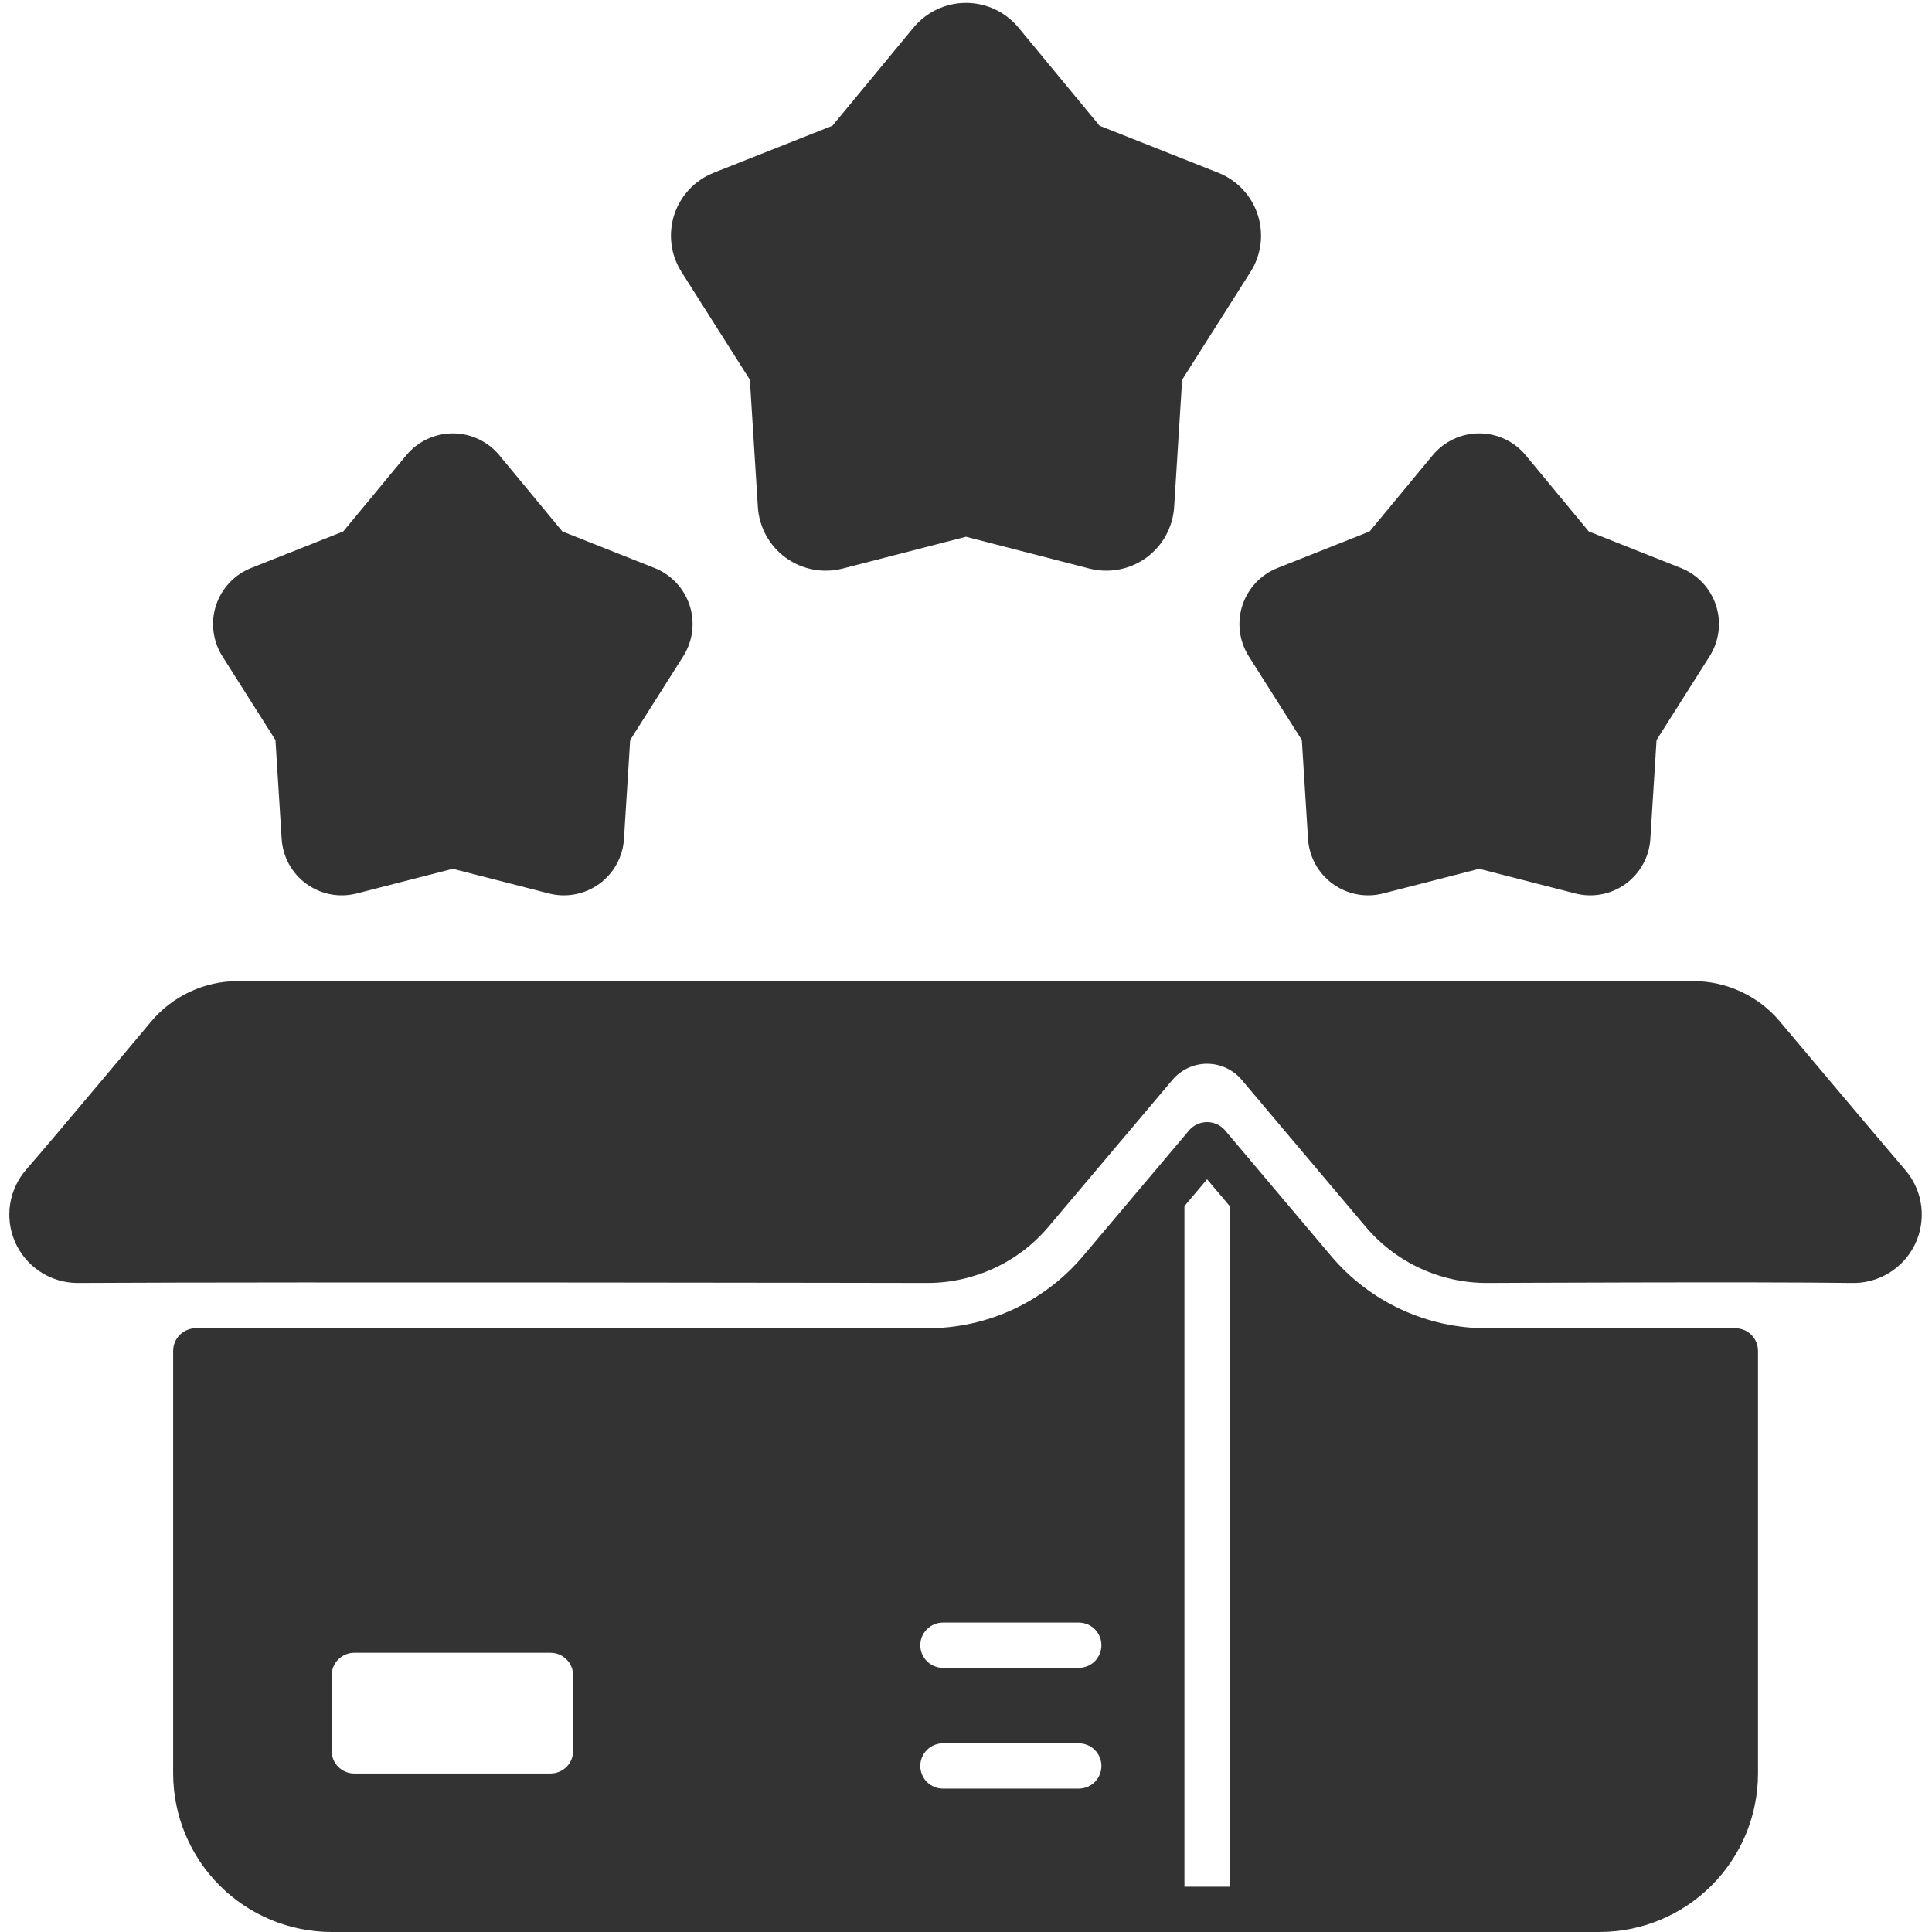 <?xml version="1.0" encoding="UTF-8"?>
<svg xmlns="http://www.w3.org/2000/svg" width="64" height="64" viewBox="0 0 64 64" fill="none">
  <g clip-path="url(#clip0_51_97136)">
    <path d="M40.35 5.72L36.425 4.165L33.735 0.91C33.523 0.655 33.258 0.45 32.958 0.309C32.658 0.168 32.331 0.095 32 0.095C31.669 0.095 31.341 0.168 31.041 0.309C30.741 0.45 30.476 0.655 30.265 0.91L27.575 4.165L23.65 5.72C23.341 5.841 23.063 6.028 22.836 6.27C22.608 6.511 22.438 6.799 22.335 7.114C22.233 7.43 22.202 7.764 22.244 8.092C22.286 8.421 22.401 8.736 22.58 9.015L24.84 12.58L25.105 16.795C25.126 17.126 25.22 17.447 25.379 17.738C25.539 18.028 25.76 18.279 26.028 18.474C26.296 18.669 26.603 18.802 26.929 18.864C27.254 18.927 27.589 18.917 27.91 18.835L32 17.78L36.09 18.835C36.411 18.917 36.746 18.927 37.071 18.864C37.396 18.802 37.704 18.669 37.971 18.474C38.239 18.279 38.461 18.028 38.62 17.738C38.78 17.447 38.874 17.126 38.895 16.795L39.16 12.58L41.42 9.015C41.599 8.736 41.713 8.421 41.756 8.092C41.798 7.764 41.767 7.43 41.664 7.114C41.562 6.799 41.391 6.511 41.164 6.27C40.936 6.028 40.658 5.841 40.35 5.72Z" fill="#333333"></path>
    <path d="M18.63 17.605L16.54 15.08C16.353 14.853 16.117 14.671 15.851 14.546C15.585 14.421 15.294 14.356 15 14.356C14.706 14.356 14.416 14.421 14.149 14.546C13.883 14.671 13.648 14.853 13.46 15.08L11.37 17.605L8.32 18.815C8.047 18.923 7.8 19.09 7.599 19.305C7.397 19.52 7.246 19.776 7.155 20.056C7.064 20.336 7.036 20.633 7.074 20.925C7.111 21.216 7.212 21.497 7.37 21.745L9.125 24.515L9.33 27.785C9.348 28.079 9.431 28.366 9.572 28.624C9.714 28.883 9.911 29.107 10.15 29.279C10.389 29.453 10.663 29.571 10.952 29.625C11.242 29.68 11.54 29.669 11.825 29.595L15 28.78L18.175 29.595C18.46 29.669 18.759 29.68 19.048 29.625C19.338 29.571 19.612 29.453 19.851 29.279C20.089 29.107 20.286 28.883 20.428 28.624C20.57 28.366 20.653 28.079 20.67 27.785L20.875 24.515L22.63 21.745C22.788 21.497 22.89 21.216 22.927 20.925C22.964 20.633 22.936 20.336 22.846 20.056C22.755 19.776 22.603 19.52 22.402 19.305C22.2 19.09 21.954 18.923 21.68 18.815L18.63 17.605Z" fill="#333333"></path>
    <path d="M41.37 21.745L43.125 24.515L43.33 27.785C43.348 28.079 43.431 28.366 43.572 28.624C43.714 28.883 43.911 29.107 44.15 29.279C44.389 29.453 44.663 29.571 44.952 29.625C45.242 29.68 45.54 29.669 45.825 29.595L49 28.78L52.175 29.595C52.461 29.669 52.759 29.68 53.048 29.625C53.338 29.571 53.612 29.453 53.851 29.279C54.089 29.107 54.286 28.883 54.428 28.624C54.57 28.366 54.653 28.079 54.67 27.785L54.875 24.515L56.63 21.745C56.788 21.497 56.89 21.216 56.927 20.925C56.964 20.633 56.936 20.336 56.846 20.056C56.755 19.776 56.603 19.52 56.402 19.305C56.2 19.09 55.954 18.923 55.68 18.815L52.63 17.605L50.54 15.08C50.353 14.853 50.117 14.671 49.851 14.546C49.585 14.421 49.294 14.356 49 14.356C48.706 14.356 48.416 14.421 48.15 14.546C47.883 14.671 47.648 14.853 47.46 15.08L45.37 17.605L42.32 18.815C42.047 18.923 41.8 19.09 41.599 19.305C41.397 19.52 41.246 19.776 41.155 20.056C41.064 20.336 41.036 20.633 41.074 20.925C41.111 21.216 41.212 21.497 41.37 21.745Z" fill="#333333"></path>
    <path d="M63.15 38.8C62.094 37.564 58.957 33.833 58.957 33.833C58.606 33.415 58.167 33.08 57.672 32.85C57.177 32.62 56.638 32.5 56.092 32.5H7.88C7.335 32.5 6.795 32.619 6.3 32.849C5.805 33.079 5.366 33.414 5.014 33.831C5.014 33.831 1.936 37.513 0.888 38.721C0.598 39.044 0.407 39.445 0.337 39.874C0.268 40.303 0.324 40.744 0.498 41.142C0.673 41.541 0.958 41.881 1.32 42.121C1.683 42.362 2.106 42.494 2.541 42.5C9.587 42.46 30.722 42.5 30.722 42.5C31.486 42.5 32.241 42.333 32.934 42.011C33.627 41.689 34.242 41.22 34.734 40.636L38.84 35.771C38.981 35.604 39.156 35.47 39.354 35.378C39.552 35.286 39.768 35.238 39.986 35.238C40.205 35.238 40.42 35.286 40.618 35.378C40.816 35.47 40.992 35.604 41.133 35.771L45.238 40.636C45.731 41.22 46.345 41.689 47.038 42.011C47.731 42.333 48.486 42.5 49.25 42.5C49.25 42.5 58.306 42.456 61.324 42.5C61.759 42.514 62.188 42.402 62.561 42.178C62.934 41.954 63.235 41.628 63.428 41.238C63.62 40.847 63.696 40.41 63.647 39.978C63.598 39.546 63.425 39.137 63.15 38.8Z" fill="#333333"></path>
    <path d="M49.25 44C48.267 44.001 47.297 43.787 46.406 43.373C45.514 42.959 44.725 42.355 44.092 41.604L40.56 37.418C40.486 37.34 40.397 37.278 40.299 37.235C40.2 37.193 40.094 37.171 39.987 37.171C39.879 37.171 39.773 37.193 39.674 37.235C39.576 37.278 39.487 37.34 39.413 37.418L35.881 41.604C35.248 42.355 34.458 42.959 33.567 43.373C32.676 43.787 31.705 44.001 30.722 44H6.486C6.287 44 6.097 44.079 5.956 44.22C5.815 44.361 5.736 44.551 5.736 44.75V58.75C5.738 60.142 6.292 61.477 7.276 62.461C8.26 63.445 9.594 63.999 10.986 64H52.986C54.378 63.999 55.713 63.445 56.697 62.461C57.681 61.477 58.235 60.142 58.236 58.75V44.75C58.236 44.551 58.157 44.361 58.017 44.22C57.876 44.079 57.685 44 57.486 44H49.25ZM18.986 58C18.986 58.199 18.907 58.39 18.767 58.531C18.626 58.671 18.435 58.75 18.236 58.75H11.736C11.537 58.75 11.347 58.671 11.206 58.531C11.065 58.39 10.986 58.199 10.986 58V55.5C10.986 55.301 11.065 55.111 11.206 54.97C11.347 54.829 11.537 54.75 11.736 54.75H18.236C18.435 54.75 18.626 54.829 18.767 54.97C18.907 55.111 18.986 55.301 18.986 55.5V58ZM35.736 59.25H31.236C31.037 59.25 30.847 59.171 30.706 59.031C30.565 58.89 30.486 58.699 30.486 58.5C30.486 58.301 30.565 58.111 30.706 57.97C30.847 57.829 31.037 57.75 31.236 57.75H35.736C35.935 57.75 36.126 57.829 36.267 57.97C36.407 58.111 36.486 58.301 36.486 58.5C36.486 58.699 36.407 58.89 36.267 59.031C36.126 59.171 35.935 59.25 35.736 59.25ZM35.736 55.25H31.236C31.037 55.25 30.847 55.171 30.706 55.031C30.565 54.89 30.486 54.699 30.486 54.5C30.486 54.301 30.565 54.111 30.706 53.97C30.847 53.829 31.037 53.75 31.236 53.75H35.736C35.935 53.75 36.126 53.829 36.267 53.97C36.407 54.111 36.486 54.301 36.486 54.5C36.486 54.699 36.407 54.89 36.267 55.031C36.126 55.171 35.935 55.25 35.736 55.25ZM40.736 62.5H39.236V39.953L39.986 39.065L40.736 39.953V62.5Z" fill="#333333"></path>
  </g>
  <defs>
    <clipPath id="clip0_51_97136">
      <rect width="64" height="64" fill="white"></rect>
    </clipPath>
  </defs>
</svg>
